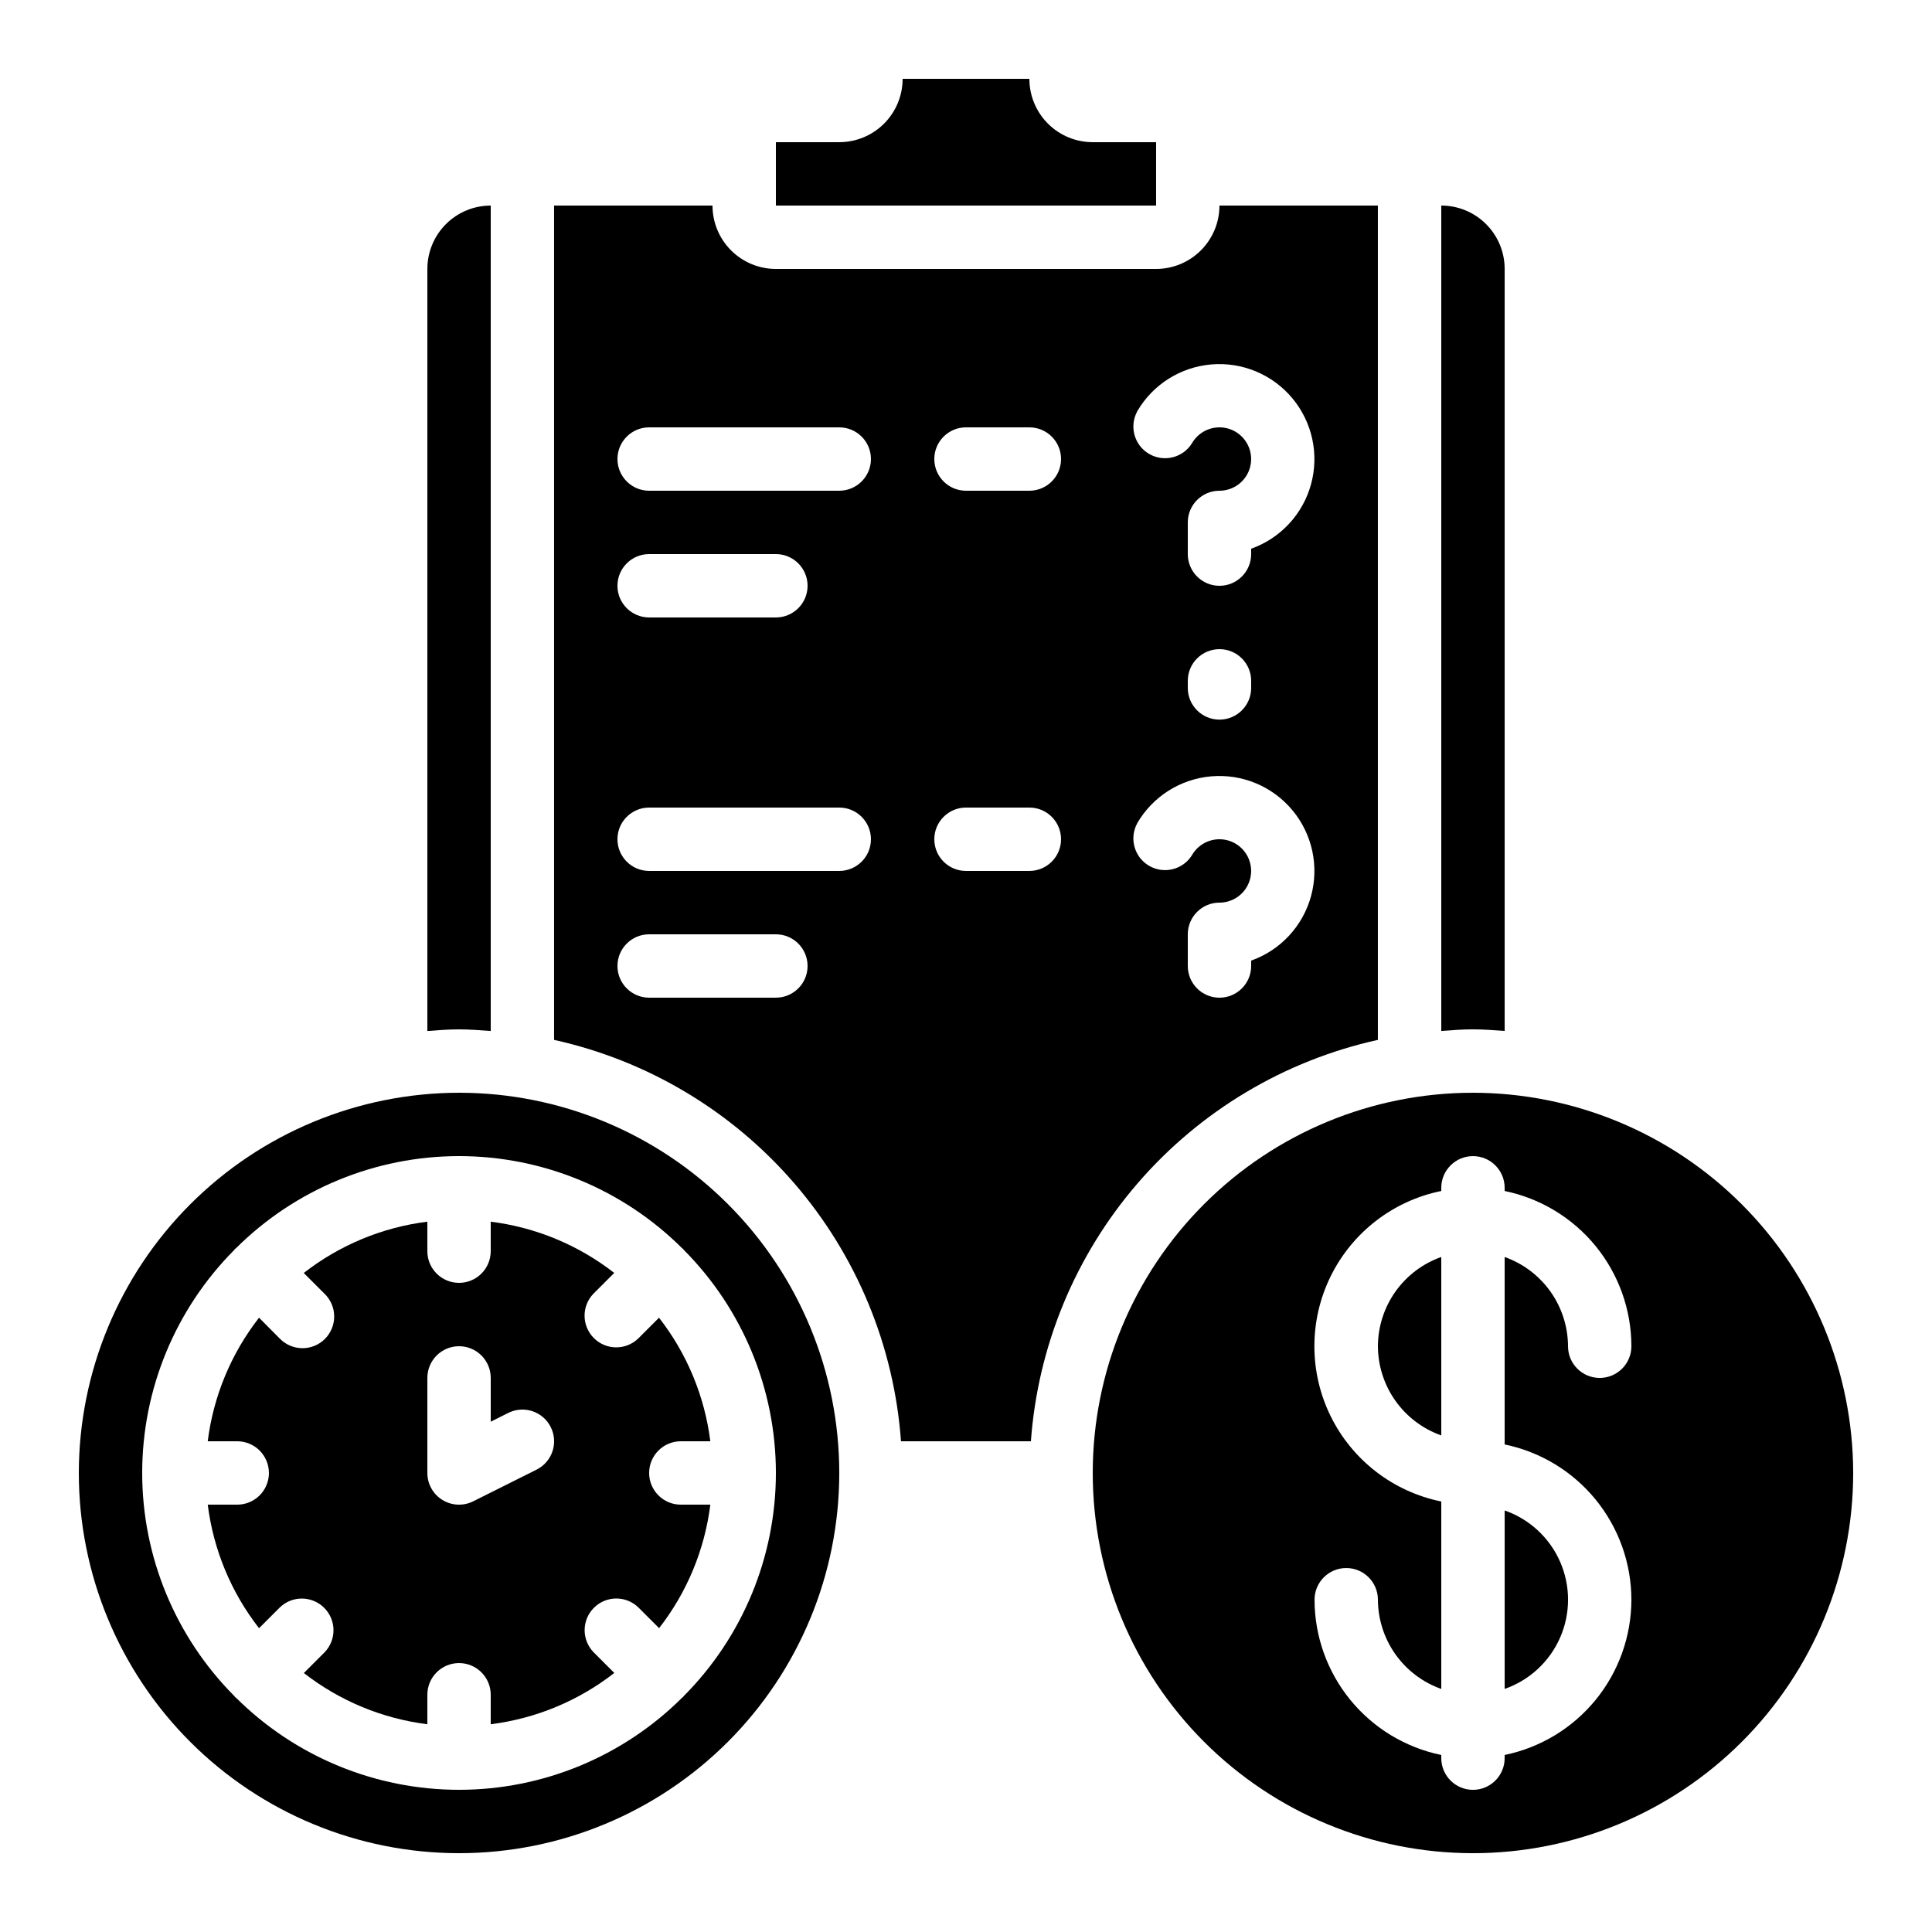 <?xml version="1.0" encoding="UTF-8"?>
<!-- Uploaded to: SVG Repo, www.svgrepo.com, Generator: SVG Repo Mixer Tools -->
<svg fill="#000000" width="800px" height="800px" version="1.1" viewBox="144 144 512 512" xmlns="http://www.w3.org/2000/svg">
 <g>
  <path d="m542.75 417.22v-201.95c0-4.457-1.77-8.727-4.922-11.875-3.148-3.152-7.418-4.918-11.875-4.918v218.74c2.789-0.203 5.559-0.43 8.398-0.43 2.84 0.004 5.609 0.23 8.398 0.43z"/>
  <path d="m542.75 591.58c6.586-2.297 11.914-7.234 14.707-13.625 2.789-6.391 2.789-13.656 0-20.047-2.793-6.391-8.121-11.328-14.707-13.621z"/>
  <path d="m164.89 534.35c0 26.723 10.617 52.352 29.512 71.25 18.898 18.895 44.527 29.512 71.25 29.512 26.723 0 52.355-10.617 71.25-29.512 18.898-18.898 29.512-44.527 29.512-71.25s-10.613-52.352-29.512-71.25c-18.895-18.895-44.527-29.512-71.25-29.512-26.715 0.027-52.328 10.652-71.215 29.543-18.891 18.891-29.516 44.504-29.547 71.219zm41.387-59.375c0.066-0.074 0.168-0.094 0.234-0.16h0.004c15.703-15.648 36.969-24.434 59.137-24.434 22.172 0 43.438 8.785 59.141 24.434 0.066 0.066 0.168 0.082 0.234 0.16 0.066 0.074 0.094 0.168 0.16 0.234 15.648 15.707 24.434 36.973 24.434 59.141 0 22.168-8.785 43.434-24.434 59.141-0.066 0.066-0.082 0.168-0.16 0.234-0.074 0.066-0.168 0.094-0.234 0.16-15.703 15.648-36.969 24.434-59.141 24.434-22.168 0-43.434-8.785-59.137-24.434-0.066-0.066-0.168-0.082-0.234-0.16-0.066-0.074-0.094-0.168-0.16-0.234-15.648-15.707-24.438-36.973-24.438-59.141 0-22.168 8.789-43.434 24.438-59.141 0.066-0.066 0.082-0.168 0.156-0.234z"/>
  <path d="m215.27 534.35c0 2.227-0.887 4.363-2.461 5.938-1.574 1.574-3.711 2.461-5.938 2.461h-7.816c1.496 11.941 6.195 23.254 13.594 32.746l5.5-5.5c3.293-3.184 8.531-3.137 11.77 0.102 3.242 3.238 3.285 8.477 0.105 11.773l-5.5 5.5c9.488 7.391 20.797 12.078 32.73 13.574v-7.816c0-4.637 3.758-8.395 8.395-8.395 4.637 0 8.398 3.758 8.398 8.395v7.816c11.941-1.496 23.254-6.191 32.746-13.594l-5.5-5.5c-3.18-3.293-3.137-8.531 0.102-11.77 3.242-3.238 8.477-3.285 11.773-0.102l5.5 5.5c7.391-9.488 12.082-20.797 13.578-32.73h-7.82c-4.637 0-8.395-3.762-8.395-8.398 0-4.637 3.758-8.398 8.395-8.398h7.82c-1.5-11.941-6.195-23.254-13.598-32.746l-5.5 5.5c-3.293 3.184-8.531 3.137-11.77-0.102-3.238-3.238-3.285-8.477-0.102-11.77l5.5-5.5c-9.488-7.394-20.797-12.082-32.73-13.578v7.816c0 4.637-3.762 8.395-8.398 8.395-4.637 0-8.395-3.758-8.395-8.395v-7.816c-11.941 1.496-23.258 6.195-32.75 13.594l5.5 5.5c1.621 1.562 2.543 3.715 2.562 5.965 0.02 2.254-0.863 4.418-2.457 6.012s-3.758 2.477-6.012 2.457c-2.25-0.02-4.402-0.941-5.965-2.562l-5.484-5.516c-7.398 9.492-12.098 20.805-13.594 32.746h7.816c2.227 0 4.363 0.887 5.938 2.461 1.574 1.574 2.461 3.711 2.461 5.938zm41.984-25.191c0-4.637 3.758-8.395 8.395-8.395 4.637 0 8.398 3.758 8.398 8.395v11.605l4.644-2.324c4.148-2.074 9.195-0.391 11.266 3.762 2.074 4.148 0.391 9.195-3.762 11.266l-16.793 8.398c-2.602 1.301-5.695 1.16-8.172-0.371-2.473-1.531-3.981-4.234-3.977-7.144z"/>
  <path d="m509.16 500.76c0.023 5.191 1.648 10.25 4.652 14.48 3.008 4.234 7.246 7.434 12.141 9.164v-47.293c-4.894 1.73-9.133 4.934-12.141 9.164-3.004 4.234-4.629 9.293-4.652 14.484z"/>
  <path d="m534.35 433.59c-26.723 0-52.352 10.617-71.25 29.512-18.895 18.898-29.512 44.527-29.512 71.25s10.617 52.352 29.512 71.25c18.898 18.895 44.527 29.512 71.25 29.512s52.352-10.617 71.25-29.512c18.895-18.898 29.512-44.527 29.512-71.25-0.027-26.715-10.652-52.328-29.543-71.219s-44.504-29.516-71.219-29.543zm41.984 134.35c-0.012 9.676-3.359 19.051-9.477 26.547-6.121 7.492-14.633 12.648-24.109 14.598v0.84c0 4.637-3.762 8.398-8.398 8.398-4.637 0-8.398-3.762-8.398-8.398v-0.84c-9.477-1.949-17.988-7.106-24.109-14.598-6.117-7.496-9.465-16.871-9.477-26.547 0-4.637 3.758-8.395 8.398-8.395 4.637 0 8.395 3.758 8.395 8.395 0.023 5.191 1.648 10.25 4.652 14.484 3.008 4.231 7.246 7.434 12.141 9.164v-49.676c-12.75-2.59-23.582-10.949-29.324-22.625-5.738-11.68-5.738-25.359 0-37.039 5.742-11.68 16.574-20.035 29.324-22.625v-0.84c0-4.637 3.762-8.398 8.398-8.398 4.637 0 8.398 3.762 8.398 8.398v0.84c9.477 1.949 17.988 7.106 24.109 14.598 6.117 7.496 9.465 16.871 9.477 26.547 0 4.637-3.758 8.395-8.398 8.395-4.637 0-8.395-3.758-8.395-8.395-0.023-5.191-1.648-10.25-4.652-14.484-3.008-4.231-7.246-7.434-12.141-9.164v49.676c9.477 1.949 17.988 7.106 24.109 14.602 6.117 7.496 9.465 16.871 9.477 26.543z"/>
  <path d="m274.05 417.22v-218.74c-4.453 0-8.727 1.766-11.875 4.918-3.148 3.148-4.918 7.418-4.918 11.875v201.95c2.789-0.203 5.559-0.43 8.398-0.43 2.836 0.004 5.606 0.23 8.395 0.43z"/>
  <path d="m332.82 198.48h-41.984v221.1c24.73 5.473 47.039 18.781 63.602 37.945 16.566 19.164 26.504 43.164 28.336 68.426h34.426c1.836-25.266 11.773-49.266 28.34-68.43 16.57-19.164 38.879-32.469 63.613-37.941v-221.1h-41.984c0 4.453-1.77 8.723-4.918 11.871-3.148 3.152-7.422 4.922-11.875 4.922h-100.76c-4.453 0-8.727-1.77-11.875-4.922-3.148-3.148-4.918-7.418-4.918-11.871zm112.52 54.578c4.125-7.129 11.473-11.789 19.68-12.48 8.203-0.695 16.23 2.664 21.492 8.996 5.266 6.328 7.102 14.836 4.922 22.773-2.18 7.941-8.105 14.312-15.863 17.07v1.426c0 4.637-3.758 8.398-8.398 8.398-4.637 0-8.395-3.762-8.395-8.398v-8.398c0-4.637 3.758-8.395 8.395-8.395 3-0.004 5.769-1.605 7.269-4.203 1.496-2.602 1.496-5.801-0.008-8.395-1.5-2.598-4.273-4.199-7.269-4.195-3 0-5.769 1.602-7.269 4.195-2.391 3.863-7.414 5.125-11.344 2.856-3.93-2.269-5.344-7.254-3.191-11.25zm30.23 71.371v1.883c0 4.637-3.758 8.395-8.398 8.395-4.637 0-8.395-3.758-8.395-8.395v-1.883c0-4.637 3.758-8.395 8.395-8.395 4.641 0 8.398 3.758 8.398 8.395zm-30.23 37.785c4.125-7.125 11.473-11.785 19.68-12.48 8.203-0.695 16.23 2.664 21.492 8.996 5.266 6.332 7.102 14.836 4.922 22.777-2.18 7.941-8.105 14.312-15.863 17.066v1.43c0 4.637-3.758 8.395-8.398 8.395-4.637 0-8.395-3.758-8.395-8.395v-8.398c0-4.637 3.758-8.398 8.395-8.398 3 0 5.769-1.605 7.269-4.203 1.496-2.598 1.496-5.797-0.008-8.395-1.5-2.598-4.273-4.195-7.269-4.195-3 0-5.769 1.602-7.269 4.199-2.391 3.859-7.414 5.125-11.344 2.852-3.93-2.269-5.344-7.25-3.191-11.25zm-45.34-104.96h16.793c4.637 0 8.395 3.758 8.395 8.395 0 4.637-3.758 8.398-8.395 8.398h-16.793c-4.641 0-8.398-3.762-8.398-8.398 0-4.637 3.758-8.395 8.398-8.395zm0 100.76h16.793c4.637 0 8.395 3.758 8.395 8.395 0 4.637-3.758 8.398-8.395 8.398h-16.793c-4.641 0-8.398-3.762-8.398-8.398 0-4.637 3.758-8.395 8.398-8.395zm-50.383 50.383-33.586-0.004c-4.637 0-8.398-3.758-8.398-8.395 0-4.641 3.762-8.398 8.398-8.398h33.586c4.637 0 8.398 3.758 8.398 8.398 0 4.637-3.762 8.395-8.398 8.395zm16.793-33.586-50.379-0.004c-4.637 0-8.398-3.762-8.398-8.398 0-4.637 3.762-8.395 8.398-8.395h50.383-0.004c4.637 0 8.398 3.758 8.398 8.395 0 4.637-3.762 8.398-8.398 8.398zm-58.777-75.57v-0.004c0-4.641 3.762-8.398 8.398-8.398h33.586c4.637 0 8.398 3.758 8.398 8.398 0 4.637-3.762 8.395-8.398 8.395h-33.586c-4.637 0-8.398-3.758-8.398-8.395zm67.176-33.586v-0.008c0 2.227-0.887 4.363-2.461 5.938-1.574 1.574-3.711 2.461-5.938 2.461h-50.379c-4.637 0-8.398-3.762-8.398-8.398 0-4.637 3.762-8.395 8.398-8.395h50.383-0.004c2.227 0 4.363 0.883 5.938 2.457 1.574 1.574 2.461 3.711 2.461 5.938z"/>
  <path d="m450.38 181.68h-16.793c-4.453 0-8.727-1.77-11.875-4.918-3.148-3.148-4.918-7.422-4.918-11.875h-33.59c0 4.453-1.77 8.727-4.918 11.875-3.148 3.148-7.422 4.918-11.875 4.918h-16.793v16.797h100.76z"/>
 </g>
</svg>
